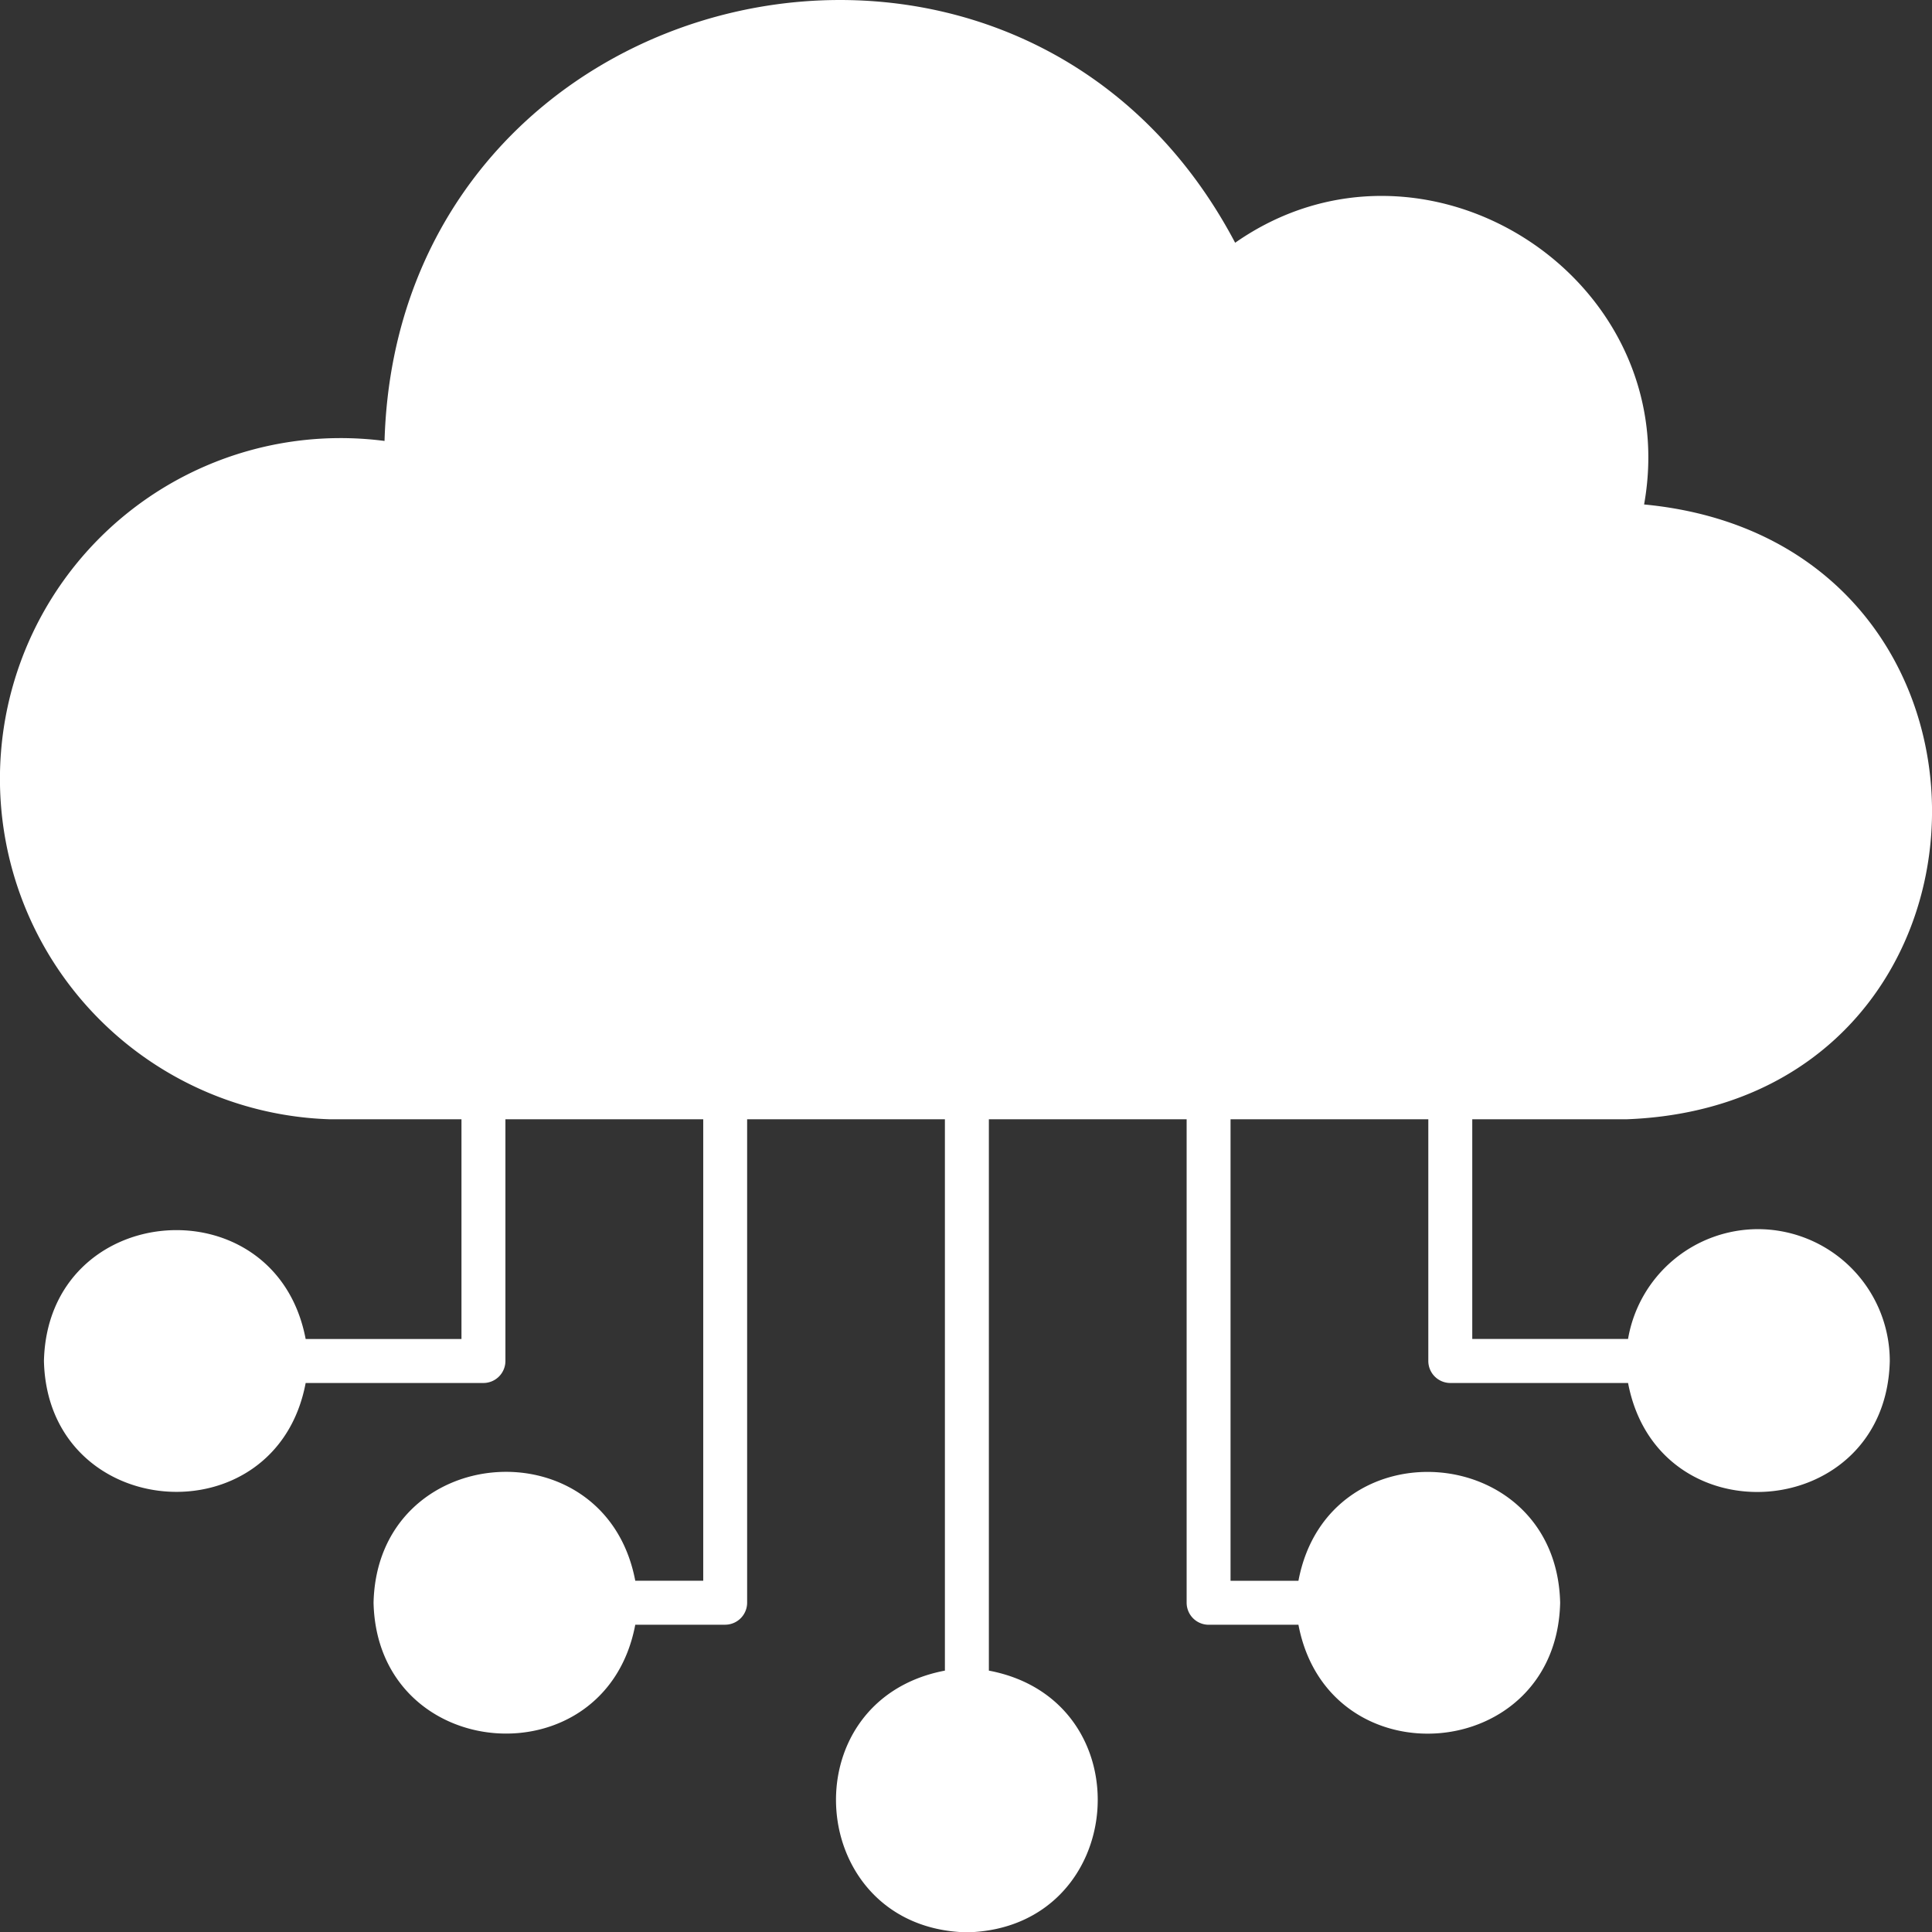 <svg xmlns="http://www.w3.org/2000/svg" width="91.486" height="91.501" viewBox="0 0 91.486 91.501"><rect x="0" y="0" width="91.486" height="91.501" fill="#333333" stroke="none"/><path id="cloud-computing" d="M87.243,62.267a6.25,6.25,0,0,0-6.15,5.2H73.716V57.065H81c18.813-.687,19.52-27.345.853-29.114C83.778,17.191,71.437,9.3,62.488,15.558,52.187-3.973,22.844,2.863,22.209,24.943a16.132,16.132,0,1,0-2.6,32.121h6.243V67.47H18.474c-1.415-7.44-12.216-6.6-12.393,1.041.177,7.638,10.988,8.48,12.393,1.041h8.418a1.044,1.044,0,0,0,1.041-1.041V57.065H37.3V78.916H34.082c-1.415-7.44-12.216-6.6-12.393,1.041.177,7.638,10.988,8.48,12.393,1.041h4.256a1.044,1.044,0,0,0,1.041-1.041V57.065h9.365V83.172c-7.44,1.415-6.6,12.216,1.041,12.393,7.638-.177,8.48-10.988,1.041-12.393V57.065h9.365V79.956A1.044,1.044,0,0,0,61.229,81h4.256c1.415,7.44,12.216,6.6,12.393-1.041-.177-7.638-10.988-8.48-12.393-1.041H62.27V57.065h9.365V68.511a1.044,1.044,0,0,0,1.041,1.041h8.418c1.415,7.45,12.216,6.6,12.393-1.041A6.248,6.248,0,0,0,87.243,62.267Z" transform="translate(-4 -4.063)" fill="#fff"></path></svg>